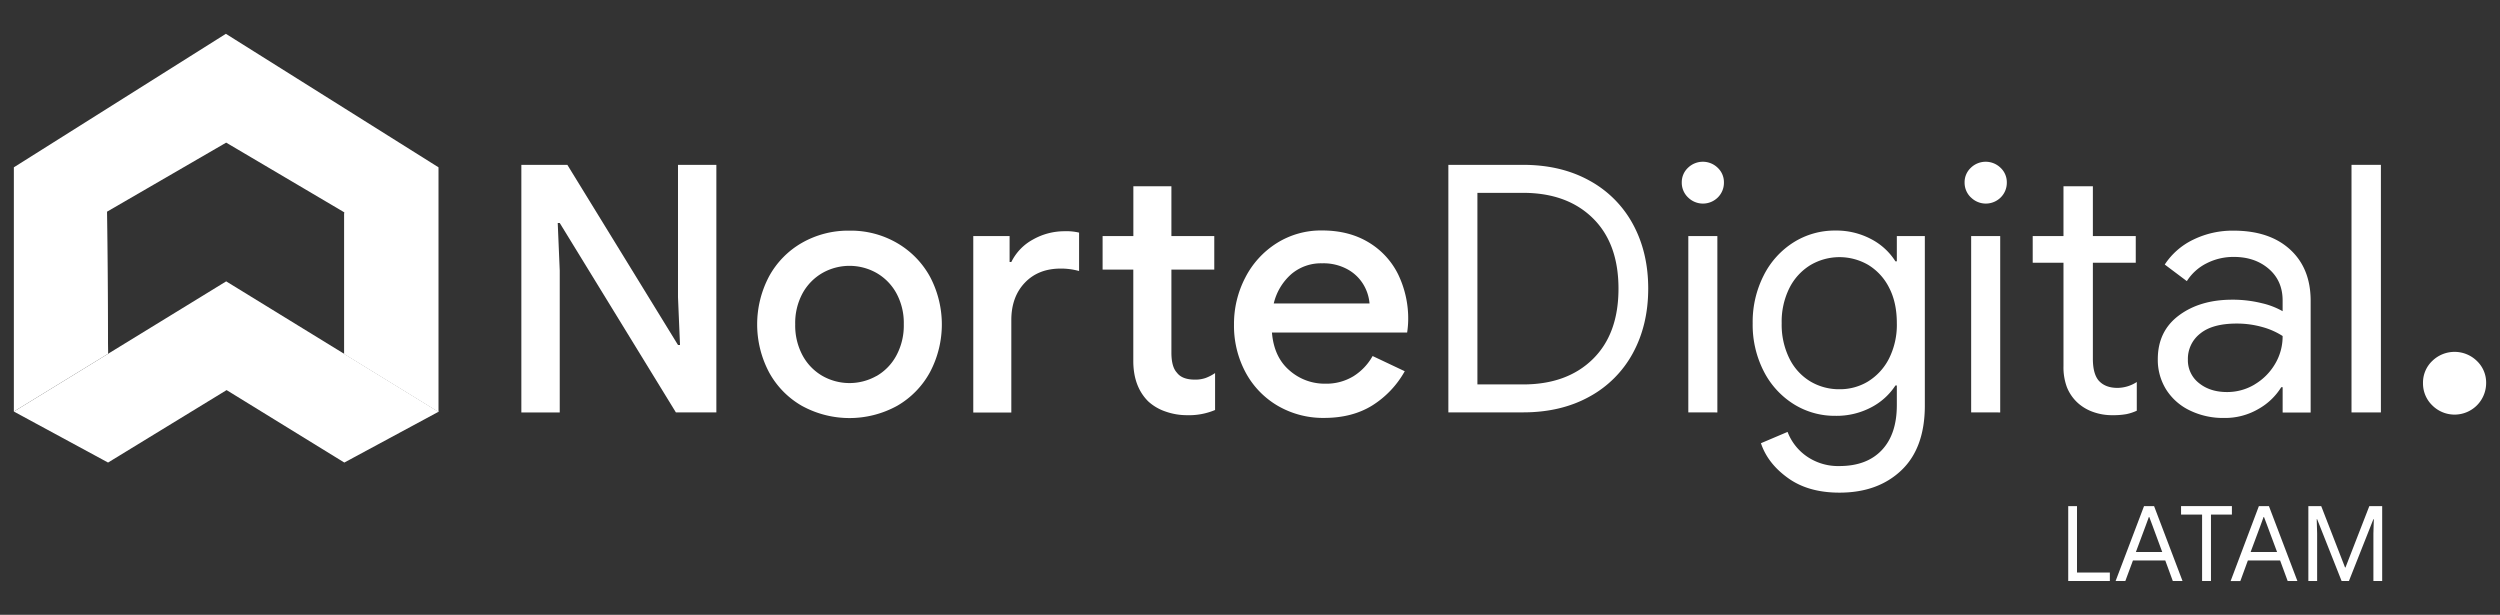 <?xml version="1.0" encoding="UTF-8"?> <svg xmlns="http://www.w3.org/2000/svg" id="Layer_1" data-name="Layer 1" viewBox="0 0 1244.51 306.06"><rect x="0" y="0" width="1244.51" height="306.06" fill="#333333" stroke="none"/><defs><style>.cls-1{fill:#fff;}</style></defs><title>logo blanco</title><path class="cls-1" d="M53.27,105.38l.53,70.73L6.9,204.87V83.29L112.44,16.83,218.29,83.29V205l-46.89-28.8V105.71L112.59,71Z"></path><polygon class="cls-1" points="6.9 204.87 112.59 140.06 218.29 204.98 171.4 230.26 112.8 194.19 53.79 230.26 6.9 204.87"></polygon><polygon class="cls-1" points="6.9 204.23 53.27 104.74 53.8 175.47 6.9 204.23"></polygon><polygon class="cls-1" points="171.4 105.71 218.29 204.98 171.4 176.18 171.4 105.71"></polygon><path class="cls-1" d="M259.53,82.06h22.9l55.08,89.68h1l-1-23.75V82.06h19.1V205.31H336.47L278.64,111h-1l1,23.76v70.57H259.53Z"></path><path class="cls-1" d="M399.13,202a42.82,42.82,0,0,1-16.35-16.78,51.08,51.08,0,0,1,0-47.51,42.89,42.89,0,0,1,16.35-16.78,46.36,46.36,0,0,1,23.75-6.11,45.8,45.8,0,0,1,23.76,6.2A43.63,43.63,0,0,1,463,137.83a50.81,50.81,0,0,1,0,47.34A43,43,0,0,1,446.64,202a49.23,49.23,0,0,1-47.51,0Zm37.18-14.8A25.87,25.87,0,0,0,446.2,177a31.38,31.38,0,0,0,3.71-15.57,31,31,0,0,0-3.71-15.5,26.09,26.09,0,0,0-9.89-10.07,27.36,27.36,0,0,0-26.85,0,26.19,26.19,0,0,0-9.9,10.07,31,31,0,0,0-3.7,15.5,31.38,31.38,0,0,0,3.7,15.57,26,26,0,0,0,9.9,10.16,27.29,27.29,0,0,0,26.85,0Z"></path><path class="cls-1" d="M484.5,117.52h18.08v12.91h.86a25.51,25.51,0,0,1,10.75-11.18,31.8,31.8,0,0,1,15.92-4.14,26.49,26.49,0,0,1,7.06.69v19.11a33.82,33.82,0,0,0-9.12-1.21q-11.19,0-17.9,7.06t-6.71,18.59v46H484.5ZM580,204.79a24.08,24.08,0,0,1-8.43-5q-7.41-7.4-7.41-20.14V134.22H548.88v-16.7h15.31V92.74h18.94v24.78h21.34v16.7H583.13v41.31q0,7.07,2.75,10,2.58,3.45,9,3.45a15.74,15.74,0,0,0,5.17-.78,21.59,21.59,0,0,0,4.82-2.49V204.1a33.18,33.18,0,0,1-13.77,2.58A31.82,31.82,0,0,1,580,204.79Z"></path><path class="cls-1" d="M636.06,202a42.55,42.55,0,0,1-16-16.61,49,49,0,0,1-5.77-23.84,49.84,49.84,0,0,1,5.6-23.33,43.93,43.93,0,0,1,15.58-17.12,41.26,41.26,0,0,1,22.72-6.37q13.25,0,23,5.85a38.32,38.32,0,0,1,14.81,16A50.54,50.54,0,0,1,701,159.52a44.8,44.8,0,0,1-.52,6h-67.3q1,12.22,8.69,18.84A26.39,26.39,0,0,0,659.73,191a25.91,25.91,0,0,0,14-3.7,27.79,27.79,0,0,0,9.56-10.07l16,7.57a47.38,47.38,0,0,1-16.18,17.05q-10,6.19-23.93,6.19A44.82,44.82,0,0,1,636.06,202Zm45.7-50.95a21.9,21.9,0,0,0-2.93-9.21,20.89,20.89,0,0,0-7.83-7.66,24.79,24.79,0,0,0-12.82-3.1,22.78,22.78,0,0,0-15.41,5.42,28.09,28.09,0,0,0-8.69,14.55Z"></path><path class="cls-1" d="M721,82.06h37.18q18.93,0,33.05,7.84a53.92,53.92,0,0,1,21.69,21.77q7.58,14,7.57,32t-7.57,32a53.89,53.89,0,0,1-21.69,21.78q-14.12,7.83-33.05,7.83H721Zm37.18,109.31q21.86,0,34.69-12.57t12.82-35.11q0-22.56-12.82-35.12T758.18,96H735.46v95.36Z"></path><path class="cls-1" d="M840.28,98.25a10.14,10.14,0,0,1-3.09-7.41,9.84,9.84,0,0,1,3.09-7.31,10.61,10.61,0,0,1,14.81,0,9.84,9.84,0,0,1,3.09,7.31,10.26,10.26,0,0,1-3,7.41,10.51,10.51,0,0,1-14.89,0Zm.17,19.27h14.46v87.79H840.45Z"></path><path class="cls-1" d="M890.12,238Q880,230.78,876.6,220.63L889.86,215a26.18,26.18,0,0,0,9.72,12.3A27.42,27.42,0,0,0,915.67,232q13.61,0,21.09-7.92t7.49-22.38v-9.81h-.69a32,32,0,0,1-12.14,10.93A37,37,0,0,1,913.61,207a38.41,38.41,0,0,1-20.74-5.85A41.43,41.43,0,0,1,878,184.82a50.71,50.71,0,0,1-5.51-23.92A50.89,50.89,0,0,1,878,137.06a41.32,41.32,0,0,1,14.89-16.44,38.41,38.41,0,0,1,20.74-5.85A37,37,0,0,1,931.42,119a31.56,31.56,0,0,1,12.14,11.1h.69V117.52h13.94v84.35q0,21.16-11.7,32.27t-30.82,11.1Q900.19,245.24,890.12,238Zm39.93-48.19a28.52,28.52,0,0,0,10.33-11.36,37.45,37.45,0,0,0,3.87-17.56q0-10.34-3.87-17.73a27.86,27.86,0,0,0-10.33-11.27,28.46,28.46,0,0,0-28.83.08,28.22,28.22,0,0,0-10.42,11.36,37.45,37.45,0,0,0-3.87,17.56,37.92,37.92,0,0,0,3.87,17.64,27.47,27.47,0,0,0,10.42,11.36,27.86,27.86,0,0,0,14.45,3.87A27,27,0,0,0,930.05,189.82Z"></path><path class="cls-1" d="M981.08,98.25a10.15,10.15,0,0,1-3.1-7.41,9.85,9.85,0,0,1,3.1-7.31,10.61,10.61,0,0,1,14.81,0A9.84,9.84,0,0,1,999,90.84a10.26,10.26,0,0,1-3,7.41,10.51,10.51,0,0,1-14.89,0Zm.17,19.27h14.46v87.79H981.25Z"></path><path class="cls-1" d="M1041.76,205a22.37,22.37,0,0,1-7.66-4.64,21.21,21.21,0,0,1-5.17-7.58,28.29,28.29,0,0,1-1.72-10.5V130.78h-15.32V117.52h15.32V92.74h14.63v24.78h21.35v13.26h-21.35v47.85q0,7.23,2.76,10.67,3.27,3.8,9.46,3.79a17.86,17.86,0,0,0,9.64-2.93v14.29a22.88,22.88,0,0,1-5.25,1.72,37.26,37.26,0,0,1-6.8.51A27.7,27.7,0,0,1,1041.76,205Z"></path><path class="cls-1" d="M1090,204.27a28.36,28.36,0,0,1-11.71-10.41,27.92,27.92,0,0,1-4.13-15.06q0-13.94,10.5-21.77t26.51-7.84a59.78,59.78,0,0,1,14.72,1.73,37.9,37.9,0,0,1,10.41,4v-5.33q0-9.81-6.89-15.75t-17.38-5.94a29.24,29.24,0,0,0-13.6,3.19,24.79,24.79,0,0,0-9.81,8.86l-11-8.26a35.09,35.09,0,0,1,14.2-12.39,44.43,44.43,0,0,1,20.05-4.48q17.89,0,28.14,9.38t10.24,25.56v55.6h-13.94V192.74h-.69a31.38,31.38,0,0,1-11.36,10.85,32.89,32.89,0,0,1-17,4.47A37.88,37.88,0,0,1,1090,204.27Zm32.36-12.9a28.72,28.72,0,0,0,10.15-10.16,26.71,26.71,0,0,0,3.79-13.94,36.08,36.08,0,0,0-10.15-4.48,46.5,46.5,0,0,0-12.74-1.72q-12.06,0-18.16,5a15.9,15.9,0,0,0-6.11,12.91,14.38,14.38,0,0,0,5.5,11.71q5.52,4.47,14,4.47A26.53,26.53,0,0,0,1122.4,191.37Z"></path><path class="cls-1" d="M1170.59,82.06h14.63V205.31h-14.63Z"></path><path class="cls-1" d="M1210.79,201.79a15.17,15.17,0,0,1-4.61-11.11,14.84,14.84,0,0,1,4.61-11,15.9,15.9,0,0,1,22.21,0,14.84,14.84,0,0,1,4.61,11,15.71,15.71,0,0,1-26.82,11.11Z"></path><path class="cls-1" d="M1029.57,251.94h4.37V285h16.35v4.22h-20.72Z"></path><path class="cls-1" d="M1067.31,251.94h5l14.16,37.28h-4.84L1077.88,279h-16.09L1058,289.22h-4.84Zm9.06,22.86-4.95-13.43-1.5-4h-.21l-1.46,4-5,13.43Z"></path><path class="cls-1" d="M1096.21,256.16h-10.47v-4.22h25.31v4.22h-10.42v33.06h-4.42Z"></path><path class="cls-1" d="M1124.48,251.94h5l14.17,37.28h-4.84L1135.05,279H1119l-3.75,10.26h-4.84Zm9.06,22.86-5-13.43-1.51-4h-.21l-1.45,4-5,13.43Z"></path><path class="cls-1" d="M1149.11,251.94h6.4l11.87,30.56h.21l11.87-30.56h6.4v37.28h-4.37V265.53l.21-7.08h-.21l-12.18,30.77h-3.65l-12.18-30.77h-.21l.21,7.08v23.69h-4.37Z"></path></svg> 
